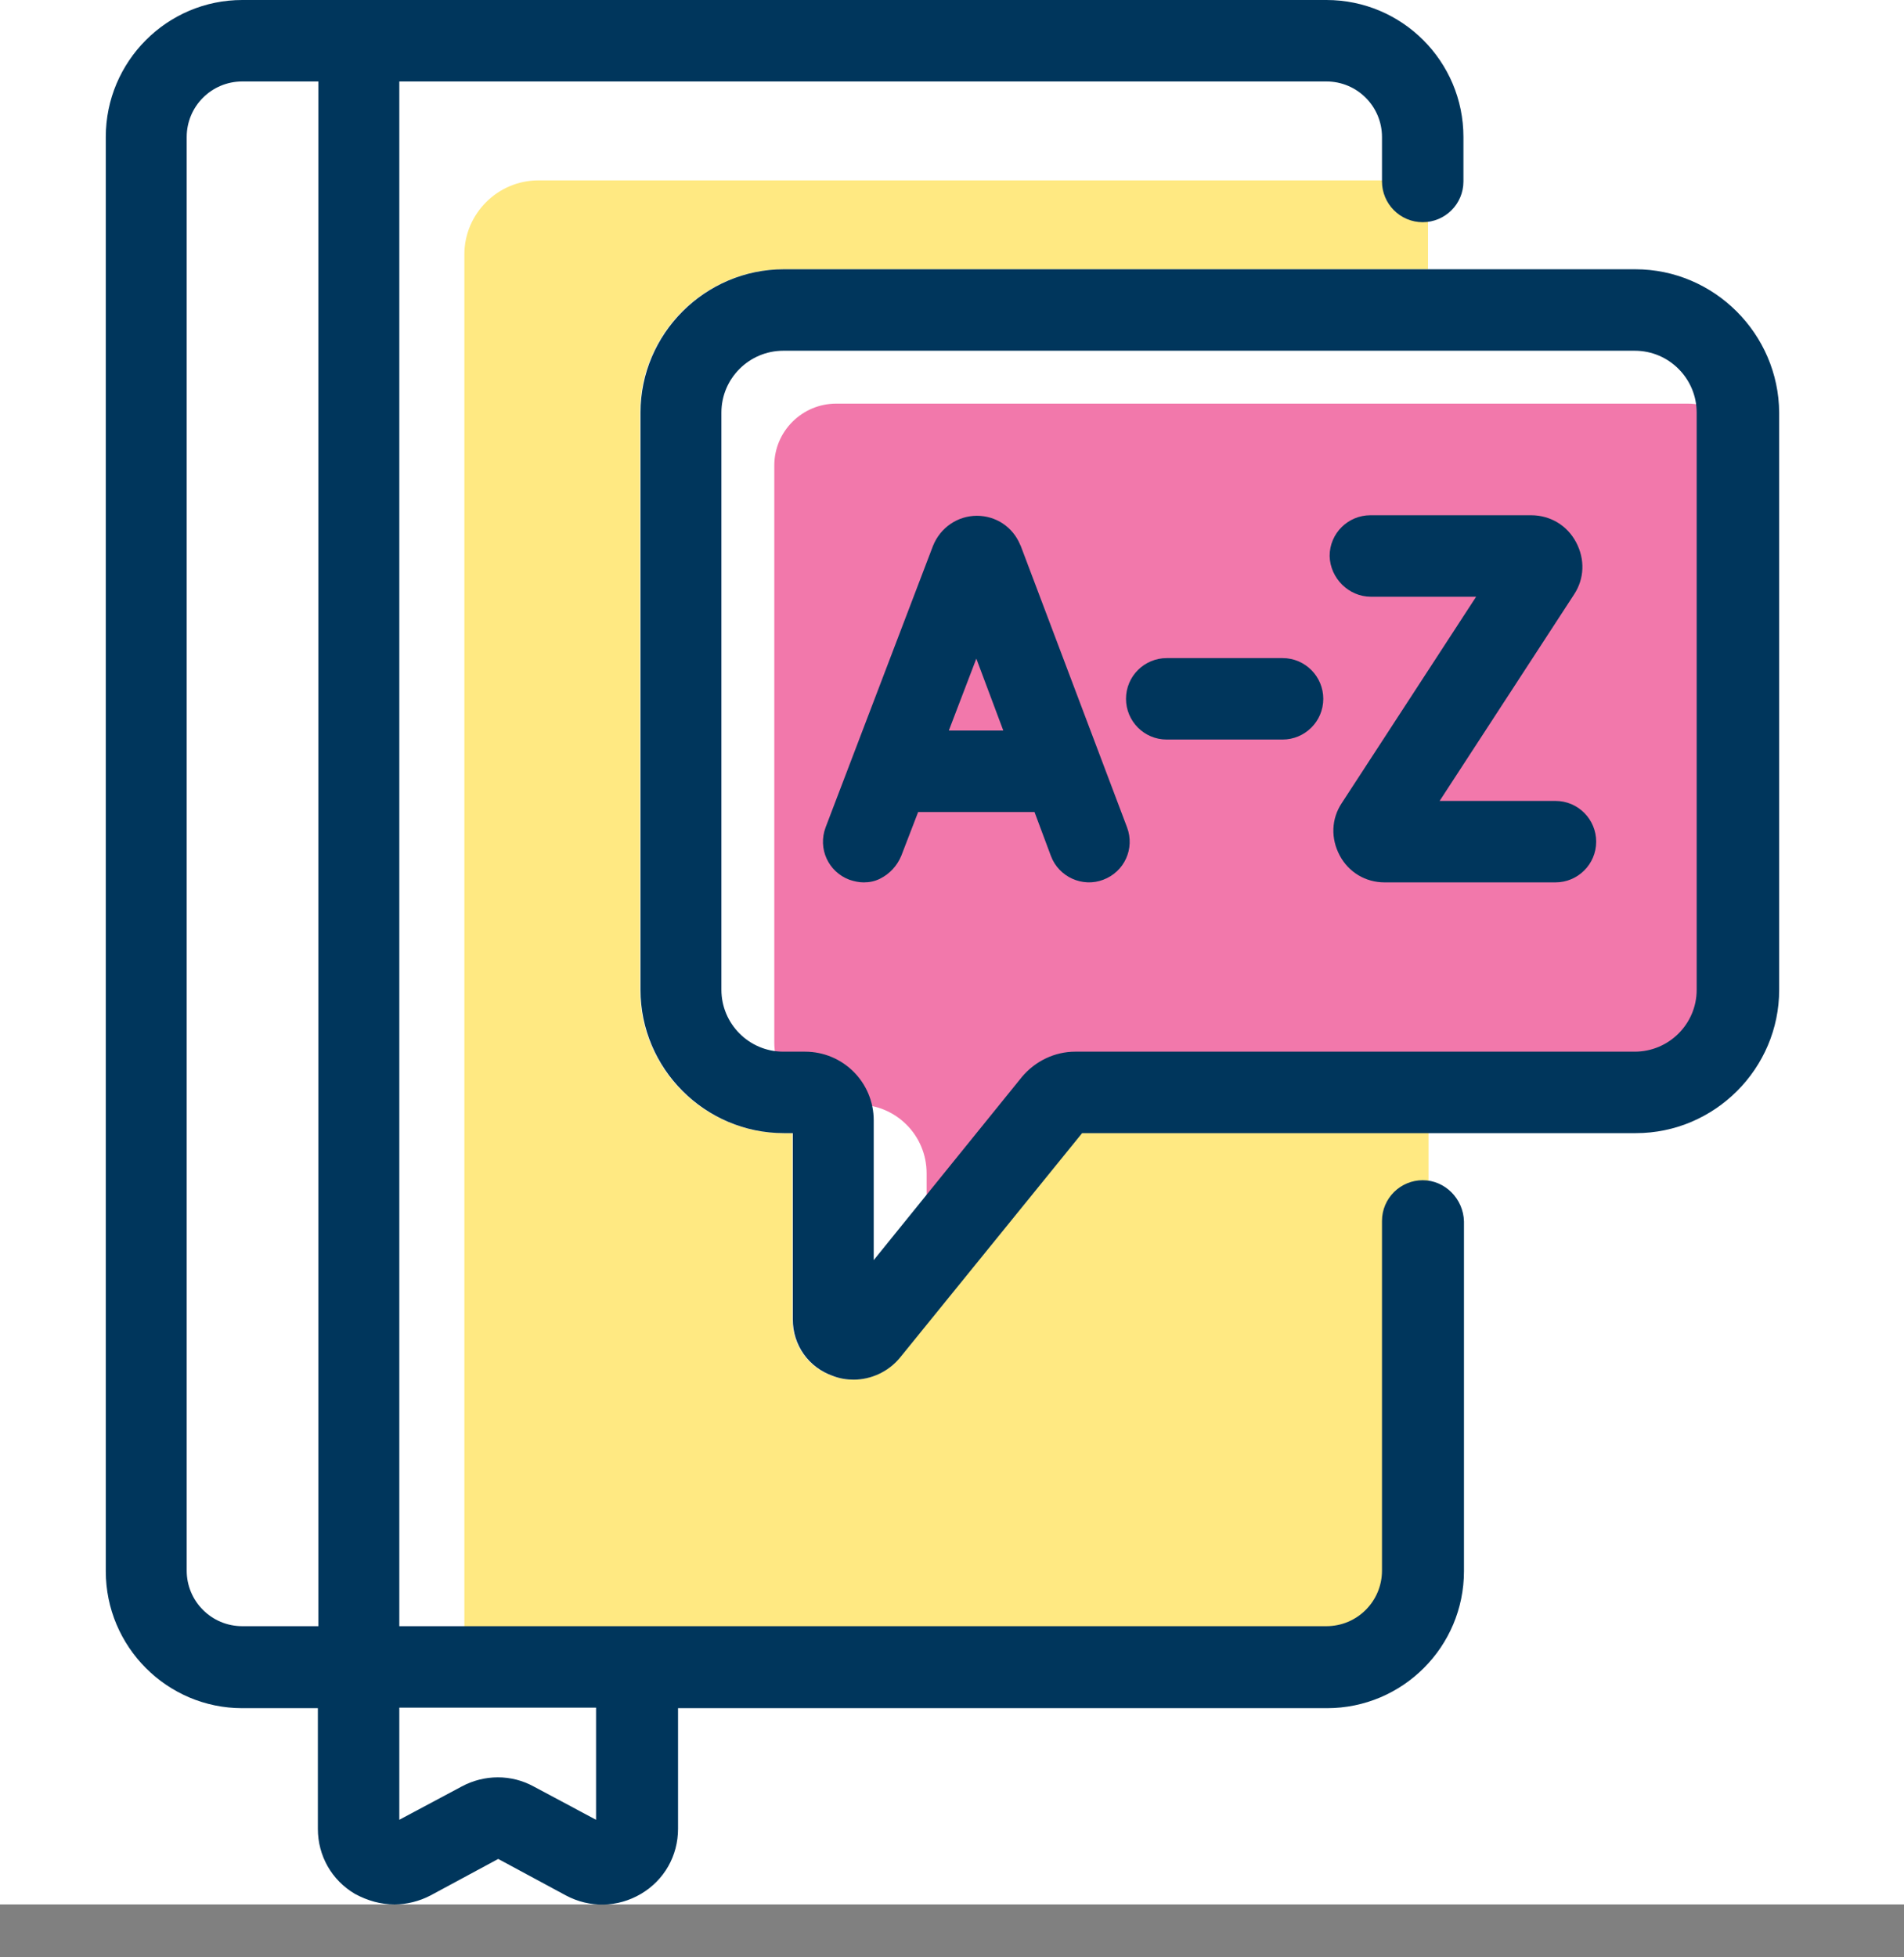 <svg width="36" height="37" viewBox="0 0 36 37" fill="none" xmlns="http://www.w3.org/2000/svg">
<rect x="0" y="0" width="36" height="37" fill="#808080" stroke="none"/>
<rect width="36" height="36" fill="white"/>
<path d="M20.45 21.42L17.01 25.66C16.79 25.93 16.46 26.08 16.13 26.08C16 26.08 15.87 26.06 15.74 26.01C15.28 25.85 14.98 25.43 14.98 24.94V21.42H14.81C13.32 21.42 12.1 20.2 12.1 18.71V7.8C12.1 6.31 13.32 5.09 14.81 5.09H27V3.41H10.18C9.41 3.41 8.78 4.04 8.78 4.81V31.4H25.07C26.14 31.4 27.01 30.53 27.01 29.46V21.41H20.45V21.42Z" fill="#FFE982"/>
<path d="M16.22 20.88H15.81C15.16 20.88 14.64 20.35 14.64 19.71V8.8C14.64 8.15 15.17 7.63 15.81 7.63H31.91C32.56 7.63 33.08 8.16 33.08 8.8V19.71C33.08 20.36 32.55 20.88 31.91 20.88H21.33C20.94 20.88 20.57 21.06 20.32 21.36L17.52 24.82V22.18C17.52 21.46 16.94 20.88 16.22 20.88Z" fill="#F278AB"/>
<path d="M17.04 16.18L17.36 15.35H19.56L19.87 16.18C20.02 16.58 20.47 16.78 20.86 16.63C21.26 16.48 21.46 16.04 21.31 15.64L19.3 10.32L19.29 10.3C19.15 9.96 18.83 9.75 18.47 9.75C18.11 9.75 17.78 9.97 17.64 10.32L15.61 15.64C15.46 16.04 15.66 16.48 16.06 16.63C16.15 16.66 16.24 16.68 16.33 16.68C16.44 16.68 16.54 16.66 16.64 16.61C16.82 16.52 16.96 16.37 17.04 16.18ZM17.94 13.81L18.46 12.45L18.97 13.81H17.94Z" fill="#00365C"/>
<path d="M25.92 11.28H27.91L25.37 15.18C25.17 15.48 25.16 15.85 25.33 16.17C25.5 16.49 25.82 16.68 26.18 16.68H29.41C29.83 16.68 30.18 16.34 30.18 15.91C30.18 15.49 29.84 15.14 29.41 15.14H27.22L29.76 11.24C29.96 10.94 29.97 10.57 29.8 10.25C29.63 9.93 29.31 9.74 28.95 9.74H25.91C25.49 9.74 25.14 10.08 25.14 10.51C25.15 10.93 25.5 11.28 25.92 11.28Z" fill="#00365C"/>
<path d="M22.06 13.98H24.25C24.67 13.98 25.02 13.64 25.02 13.21C25.02 12.79 24.68 12.44 24.25 12.44H22.06C21.64 12.44 21.29 12.78 21.29 13.21C21.29 13.63 21.63 13.98 22.06 13.98Z" fill="#00365C"/>
<path d="M30.92 5.09H14.82C13.33 5.09 12.11 6.31 12.11 7.8V18.71C12.11 20.2 13.33 21.42 14.82 21.42H14.99V24.94C14.99 25.43 15.29 25.85 15.75 26.01C15.88 26.06 16.01 26.08 16.14 26.08C16.47 26.08 16.8 25.93 17.02 25.66L20.46 21.42H30.93C32.42 21.42 33.64 20.2 33.64 18.71V7.8C33.63 6.31 32.41 5.09 30.92 5.09ZM15.22 19.88H14.81C14.16 19.88 13.64 19.35 13.64 18.71V7.8C13.64 7.15 14.17 6.63 14.81 6.63H30.91C31.56 6.63 32.08 7.16 32.08 7.8V18.71C32.08 19.36 31.55 19.88 30.91 19.88H20.33C19.94 19.88 19.57 20.06 19.32 20.36L16.52 23.82V21.18C16.52 20.46 15.94 19.88 15.22 19.88Z" fill="#00365C"/>
<path d="M26.9 22.31C26.48 22.31 26.13 22.65 26.13 23.08V29.69C26.13 30.27 25.66 30.74 25.08 30.74H7.55V1.54H25.08C25.66 1.54 26.13 2.01 26.13 2.59V3.43C26.13 3.85 26.47 4.2 26.9 4.2C27.32 4.2 27.67 3.86 27.67 3.43V2.59C27.67 1.16 26.51 0 25.08 0H4.58C3.16 0 2 1.16 2 2.59V29.7C2 31.13 3.16 32.29 4.58 32.29H6.01V34.57C6.01 35.08 6.27 35.54 6.71 35.8C6.95 35.93 7.2 36 7.46 36C7.69 36 7.93 35.94 8.14 35.83L9.42 35.14L10.7 35.83C11.15 36.07 11.68 36.06 12.12 35.8C12.56 35.54 12.82 35.08 12.82 34.57V32.29H25.09C26.52 32.29 27.68 31.13 27.68 29.7V23.09C27.67 22.66 27.32 22.31 26.9 22.31ZM11.27 32.28V34.4L10.09 33.77C9.67 33.54 9.16 33.54 8.73 33.77L7.55 34.4V32.28H11.27ZM6.02 1.54V30.74H4.58C4 30.74 3.53 30.27 3.53 29.69V2.59C3.53 2.01 4 1.54 4.58 1.54H6.02V1.54Z" fill="#00365C"/>
</svg>

